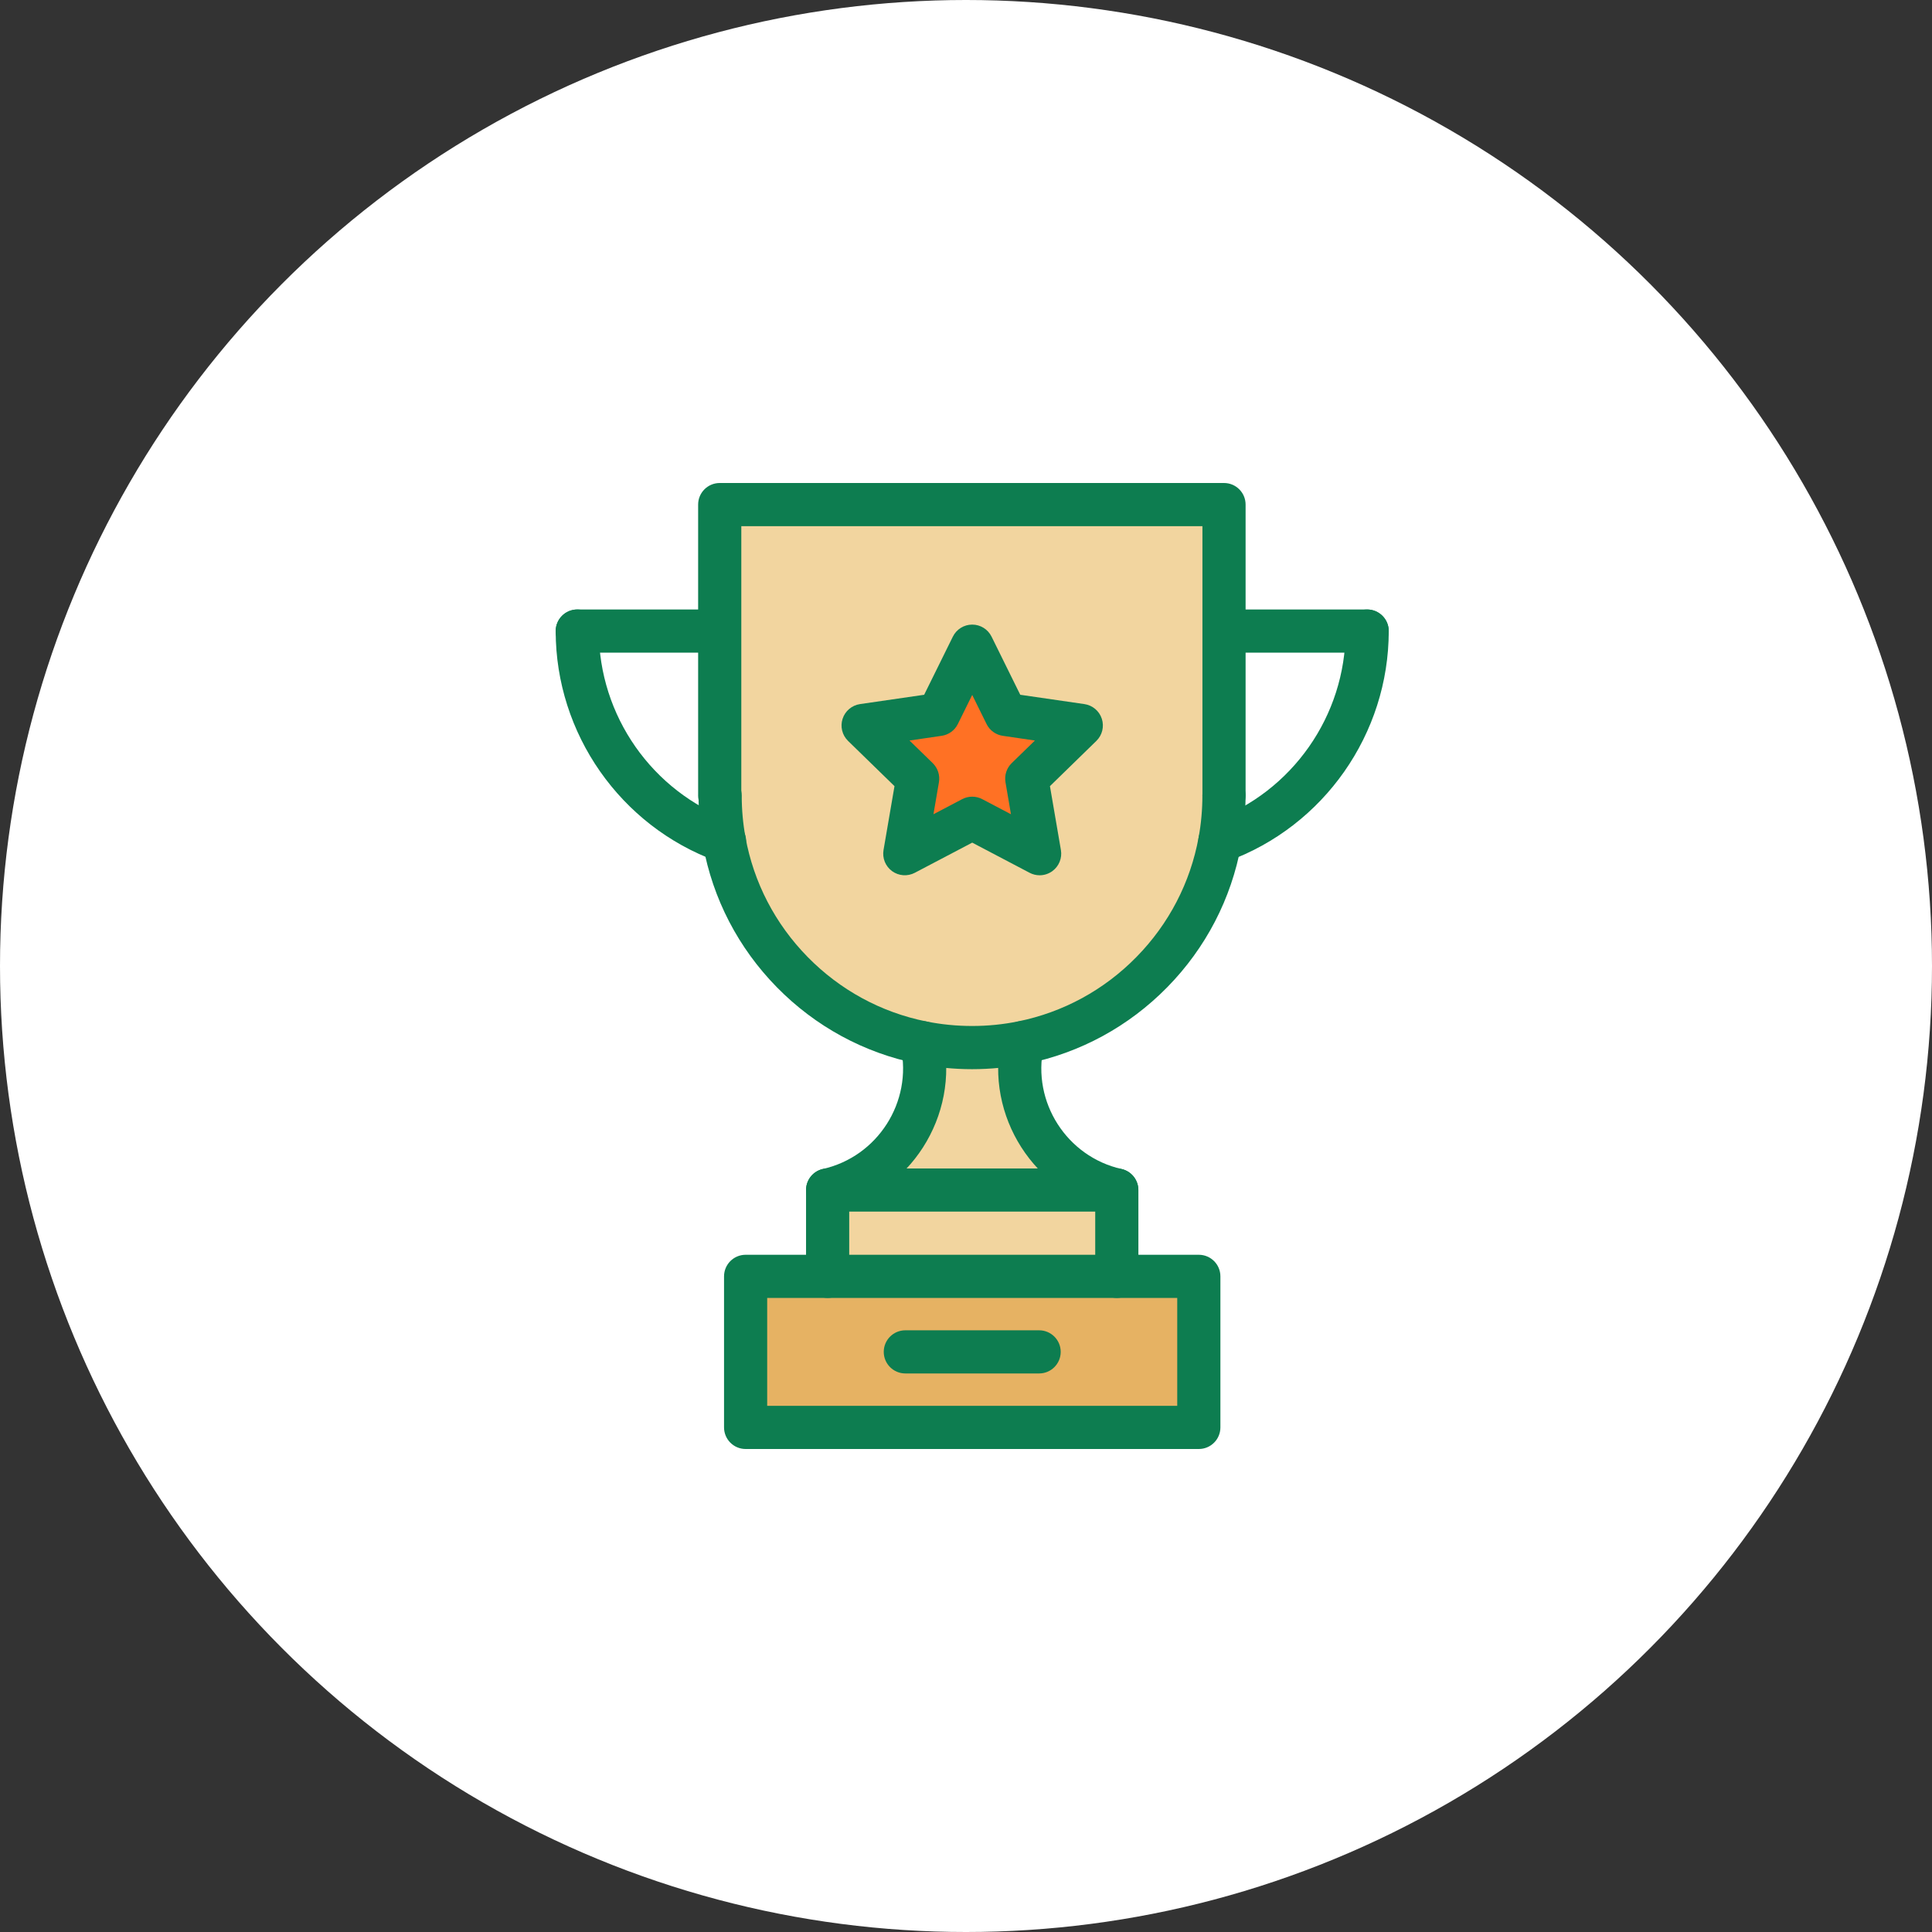<svg width="96" height="96" viewBox="0 0 96 96" fill="none" xmlns="http://www.w3.org/2000/svg">
<rect x="0" y="0" width="96" height="96" fill="#333333" stroke="none"/>
<circle cx="48" cy="48" r="48" fill="white"/>
<path d="M35.988 41.789C35.855 41.059 35.785 40.305 35.785 39.536L35.763 39.526V31.357V25.072H60.821V31.357V39.526V39.536C60.821 40.307 60.751 41.062 60.617 41.795C59.702 46.816 55.792 50.792 50.807 51.803C49.997 51.968 49.161 52.054 48.303 52.054C47.449 52.054 46.615 51.968 45.81 51.805C40.817 50.797 36.901 46.817 35.988 41.789ZM51.019 38.688L53.73 36.047L49.984 35.502L48.309 32.108L46.634 35.502L42.889 36.047L45.599 38.688L44.959 42.419L48.309 40.658L51.659 42.419L51.019 38.688Z" fill="#F2D59F"/>
<path d="M59.568 63.421V70.927H37.049V63.421H41.124H55.493H59.568Z" fill="#E6B263"/>
<path d="M55.494 59.132V63.421H41.124V59.132H55.492H55.494Z" fill="#F2D59F"/>
<path d="M55.492 59.131H41.124C44.435 58.386 46.519 55.118 45.809 51.807V51.805C46.614 51.968 47.449 52.054 48.302 52.054C49.16 52.054 49.997 51.968 50.806 51.803L50.807 51.808C50.098 55.118 52.18 58.386 55.492 59.131Z" fill="#F2D59F"/>
<path d="M53.73 36.047L51.019 38.688L51.66 42.419L48.309 40.658L44.959 42.419L45.6 38.688L42.889 36.047L46.634 35.502L48.309 32.108L49.984 35.502L53.73 36.047Z" fill="#FF7124"/>
<path d="M48.301 53.127C47.391 53.127 46.48 53.036 45.595 52.856C42.933 52.319 40.515 51.005 38.602 49.056C36.687 47.105 35.417 44.658 34.931 41.981C34.785 41.18 34.711 40.357 34.711 39.536C34.711 38.944 35.191 38.464 35.783 38.464C36.376 38.464 36.856 38.944 36.856 39.536C36.856 40.229 36.918 40.922 37.041 41.597C37.45 43.85 38.519 45.91 40.133 47.553C41.744 49.195 43.779 50.302 46.02 50.754C47.518 51.057 49.105 51.056 50.591 50.752C52.829 50.298 54.862 49.192 56.471 47.551C58.082 45.909 59.15 43.852 59.56 41.602C59.684 40.926 59.746 40.231 59.746 39.536C59.746 38.944 60.227 38.464 60.819 38.464C61.411 38.464 61.891 38.944 61.891 39.536C61.891 40.361 61.817 41.185 61.67 41.988C61.183 44.66 59.915 47.104 58.002 49.053C56.092 51 53.677 52.315 51.018 52.854C50.133 53.035 49.218 53.127 48.301 53.127Z" fill="#0D7D50"/>
<path d="M60.821 40.598C60.228 40.598 59.748 40.118 59.748 39.526V26.145H36.835V39.526C36.835 40.118 36.355 40.598 35.763 40.598C35.17 40.598 34.69 40.118 34.69 39.526V25.072C34.69 24.48 35.17 24 35.763 24H60.821C61.413 24 61.893 24.48 61.893 25.072V39.526C61.893 40.118 61.413 40.598 60.821 40.598Z" fill="#0D7D50"/>
<path d="M55.494 64.494C54.901 64.494 54.421 64.014 54.421 63.421V60.204H42.197V63.421C42.197 64.014 41.716 64.494 41.124 64.494C40.532 64.494 40.052 64.014 40.052 63.421V59.132C40.052 58.54 40.532 58.06 41.124 58.06H55.492C56.084 58.06 56.566 58.54 56.566 59.132V63.421C56.566 64.014 56.086 64.494 55.494 64.494Z" fill="#0D7D50"/>
<path d="M51.634 68.246H44.985C44.393 68.246 43.913 67.766 43.913 67.174C43.913 66.582 44.393 66.102 44.985 66.102H51.634C52.226 66.102 52.706 66.582 52.706 67.174C52.706 67.766 52.226 68.246 51.634 68.246Z" fill="#0D7D50"/>
<path d="M59.569 72H37.049C36.457 72 35.977 71.52 35.977 70.927V63.421C35.977 62.829 36.457 62.349 37.049 62.349H59.569C60.161 62.349 60.641 62.829 60.641 63.421V70.927C60.641 71.52 60.161 72 59.569 72ZM38.121 69.855H58.496V64.493H38.121V69.855Z" fill="#0D7D50"/>
<path d="M67.933 32.43H60.963C60.371 32.43 59.891 31.95 59.891 31.358C59.891 30.765 60.371 30.285 60.963 30.285H67.933C68.526 30.285 69.006 30.765 69.006 31.358C69.006 31.95 68.526 32.43 67.933 32.43Z" fill="#0D7D50"/>
<path d="M60.617 42.867C60.178 42.867 59.766 42.596 59.608 42.16C59.407 41.603 59.694 40.988 60.251 40.787C64.205 39.354 66.861 35.565 66.861 31.358C66.861 30.765 67.341 30.285 67.933 30.285C68.526 30.285 69.006 30.765 69.006 31.358C69.006 36.464 65.781 41.064 60.982 42.803C60.861 42.847 60.738 42.867 60.617 42.867Z" fill="#0D7D50"/>
<path d="M35.655 32.43H28.685C28.092 32.43 27.612 31.95 27.612 31.358C27.612 30.765 28.092 30.285 28.685 30.285H35.655C36.247 30.285 36.727 30.765 36.727 31.358C36.727 31.95 36.247 32.43 35.655 32.43Z" fill="#0D7D50"/>
<path d="M36.001 42.867C35.871 42.867 35.739 42.844 35.613 42.794C35.61 42.793 35.607 42.792 35.605 42.791C30.824 41.044 27.612 36.451 27.612 31.358C27.612 30.765 28.092 30.285 28.685 30.285C29.277 30.285 29.757 30.765 29.757 31.358C29.757 35.559 32.408 39.346 36.354 40.782C36.359 40.784 36.365 40.785 36.37 40.787C36.408 40.802 36.445 40.818 36.481 40.836C37.011 41.1 37.225 41.745 36.961 42.274C36.773 42.65 36.394 42.867 36.001 42.867Z" fill="#0D7D50"/>
<path d="M51.658 43.492C51.488 43.492 51.317 43.451 51.16 43.368L48.309 41.87L45.457 43.368C45.096 43.558 44.658 43.527 44.328 43.287C43.998 43.047 43.833 42.64 43.902 42.238L44.447 39.063L42.139 36.815C41.847 36.531 41.742 36.104 41.868 35.716C41.994 35.328 42.33 35.045 42.733 34.986L45.921 34.523L47.347 31.634C47.528 31.268 47.9 31.036 48.309 31.036C48.717 31.036 49.09 31.268 49.27 31.634L50.696 34.523L53.884 34.986C54.288 35.045 54.623 35.328 54.749 35.716C54.875 36.104 54.77 36.531 54.478 36.815L52.171 39.063L52.716 42.238C52.785 42.64 52.619 43.047 52.289 43.287C52.102 43.422 51.881 43.492 51.658 43.492ZM48.309 39.586C48.48 39.586 48.651 39.627 48.807 39.709L50.234 40.459L49.962 38.87C49.902 38.522 50.017 38.167 50.27 37.92L51.424 36.796L49.829 36.563C49.48 36.513 49.178 36.293 49.022 35.977L48.309 34.531L47.595 35.977C47.439 36.293 47.137 36.513 46.788 36.563L45.193 36.796L46.347 37.92C46.6 38.167 46.715 38.522 46.655 38.87L46.383 40.459L47.809 39.709C47.966 39.627 48.137 39.586 48.309 39.586Z" fill="#0D7D50"/>
<path d="M55.492 60.205C55.414 60.205 55.335 60.196 55.255 60.178C51.395 59.309 48.928 55.454 49.758 51.584C49.883 51.005 50.453 50.636 51.032 50.76C51.611 50.884 51.98 51.455 51.855 52.034C51.271 54.759 53.008 57.474 55.726 58.086C56.304 58.216 56.667 58.79 56.537 59.367C56.425 59.866 55.982 60.205 55.492 60.205Z" fill="#0D7D50"/>
<path d="M41.123 60.204C40.633 60.204 40.19 59.865 40.078 59.367C39.948 58.789 40.311 58.215 40.889 58.085C43.608 57.473 45.345 54.758 44.761 52.032C44.637 51.453 45.006 50.883 45.585 50.758C46.164 50.634 46.734 51.003 46.858 51.582C47.688 55.453 45.221 59.308 41.36 60.177C41.281 60.195 41.201 60.204 41.123 60.204Z" fill="#0D7D50"/>
</svg>
